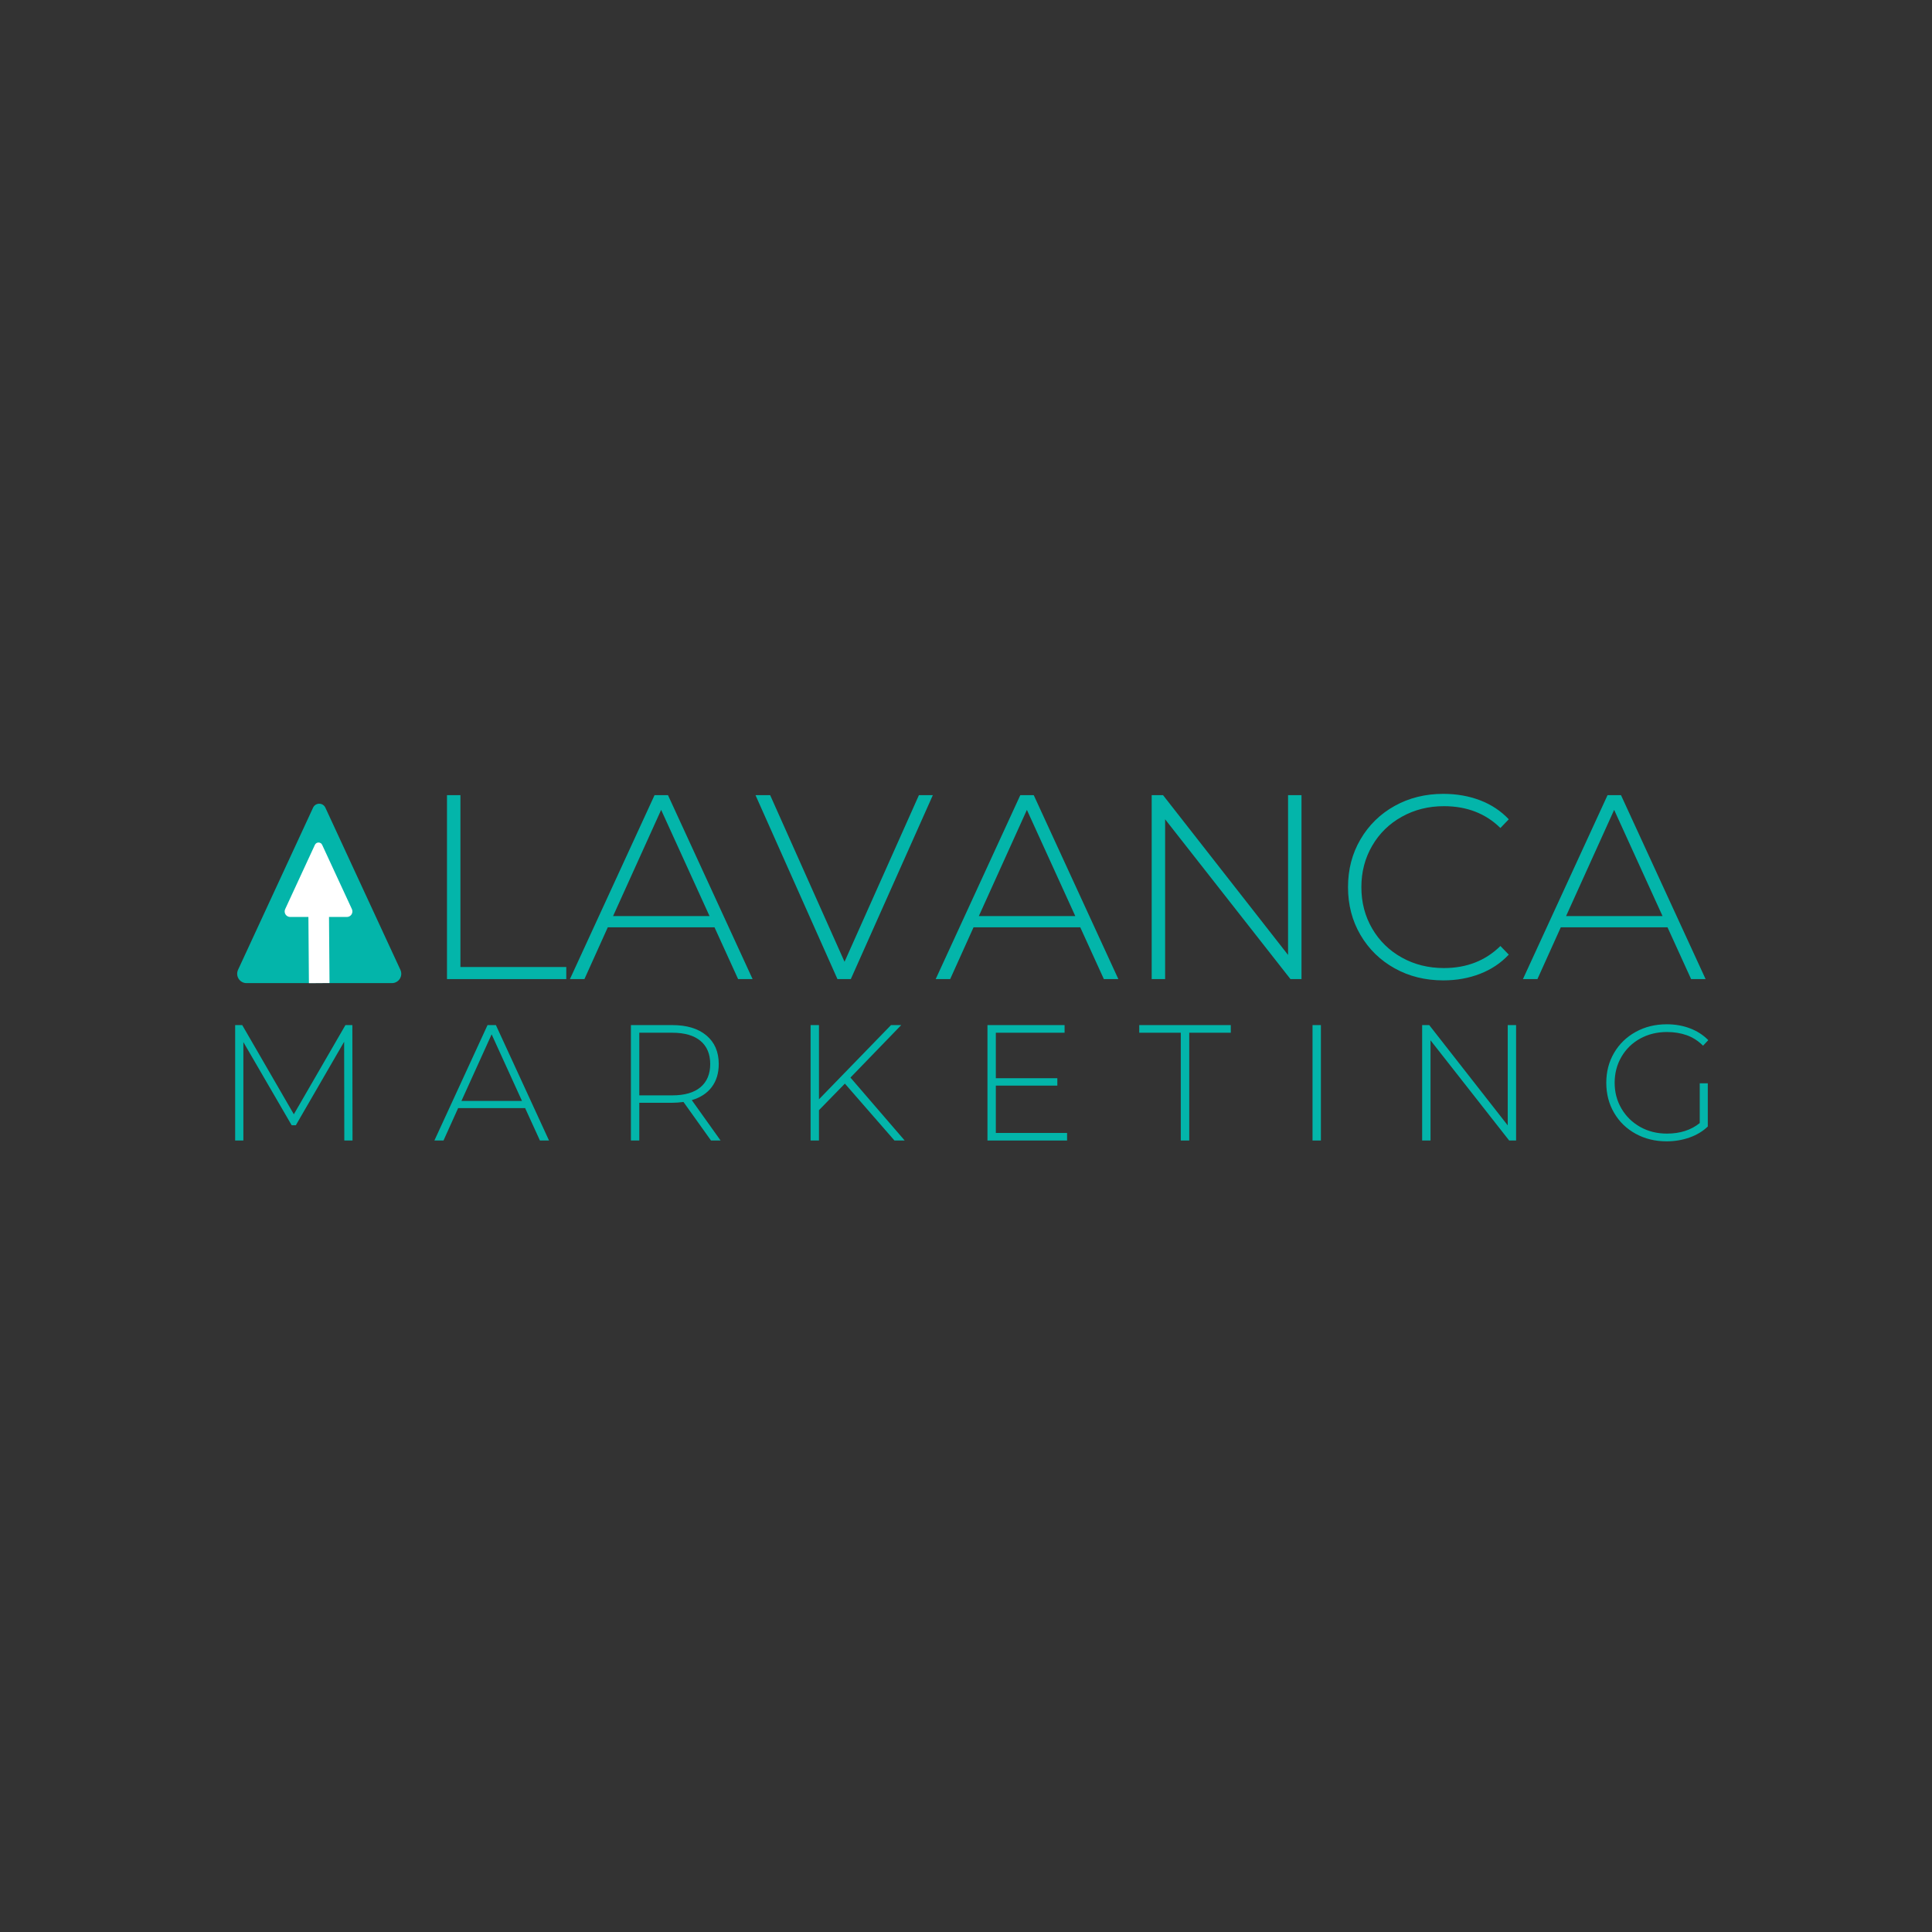 <?xml version="1.0" encoding="UTF-8"?>
<!DOCTYPE svg PUBLIC '-//W3C//DTD SVG 1.0//EN'
          'http://www.w3.org/TR/2001/REC-SVG-20010904/DTD/svg10.dtd'>
<svg height="375" version="1.0" viewBox="0 0 375 375" width="375" xmlns="http://www.w3.org/2000/svg" xmlns:xlink="http://www.w3.org/1999/xlink"
><rect x="0" y="0" width="375" height="375" fill="#333333" stroke="none"/><defs
  ><clipPath id="a"
    ><path d="M 46 156 L 77.984 156 L 77.984 190.863 L 46 190.863 Z M 46 156"
    /></clipPath
    ><clipPath id="b"
    ><path d="M 63.152 156.762 L 77.719 188.246 C 77.977 188.809 77.934 189.465 77.602 189.984 C 77.266 190.508 76.691 190.824 76.07 190.824 L 47.852 190.824 C 47.23 190.824 46.656 190.508 46.32 189.984 C 45.988 189.465 45.945 188.809 46.203 188.246 L 60.77 156.762 C 60.984 156.297 61.449 156 61.961 156 C 62.473 156 62.938 156.297 63.152 156.762 Z M 63.152 156.762"
    /></clipPath
    ><clipPath id="c"
    ><path d="M 39 144 L 85 144 L 85 206.391 L 39 206.391 Z M 39 144"
    /></clipPath
    ><clipPath id="d"
    ><path d="M 55.164 163.527 L 68.414 163.527 L 68.414 178 L 55.164 178 Z M 55.164 163.527"
    /></clipPath
    ><clipPath id="e"
    ><path d="M 62.531 163.984 L 68.305 176.461 C 68.457 176.793 68.43 177.184 68.234 177.488 C 68.039 177.797 67.695 177.984 67.332 177.984 L 56.324 177.984 C 55.957 177.984 55.617 177.797 55.418 177.488 C 55.223 177.184 55.195 176.793 55.352 176.461 L 61.121 163.984 C 61.25 163.707 61.523 163.531 61.828 163.531 C 62.129 163.531 62.402 163.707 62.531 163.984 Z M 62.531 163.984"
    /></clipPath
  ></defs
  ><g clip-path="url(#a)"
  ><g clip-path="url(#b)"
    ><path d="M 45.012 154.184 L 78.91 154.184 L 78.91 190.863 L 45.012 190.863 Z M 45.012 154.184" fill="#03b5aa"
    /></g
  ></g
  ><g clip-path="url(#c)"
  ><path d="M -0.012 15.502 L 184.429 15.512" fill="none" stroke="#fff" stroke-width="31" transform="matrix(-.001 -.129 .129 -.001 59.96 190.834)"
  /></g
  ><g clip-path="url(#d)"
  ><g clip-path="url(#e)"
    ><path d="M 54.645 162.461 L 69.008 162.461 L 69.008 178 L 54.645 178 Z M 54.645 162.461" fill="#fff"
    /></g
  ></g
  ><g fill="#03b5aa"
  ><g
    ><g
      ><path d="M 6.219 -35.703 L 8.828 -35.703 L 8.828 -2.344 L 29.375 -2.344 L 29.375 0 L 6.219 0 Z M 6.219 -35.703" transform="translate(80.54 190.041)"
      /></g
    ></g
  ></g
  ><g fill="#03b5aa"
  ><g
    ><g
      ><path d="M 28.312 -10.047 L 7.594 -10.047 L 3.062 0 L 0.25 0 L 16.672 -35.703 L 19.281 -35.703 L 35.703 0 L 32.891 0 Z M 27.344 -12.234 L 17.953 -32.844 L 8.625 -12.234 Z M 27.344 -12.234" transform="translate(110.375 190.041)"
      /></g
    ></g
  ></g
  ><g fill="#03b5aa"
  ><g
    ><g
      ><path d="M 34.734 -35.703 L 18.812 0 L 16.219 0 L 0.312 -35.703 L 3.156 -35.703 L 17.594 -3.359 L 32.031 -35.703 Z M 34.734 -35.703" transform="translate(146.33 190.041)"
      /></g
    ></g
  ></g
  ><g fill="#03b5aa"
  ><g
    ><g
      ><path d="M 28.312 -10.047 L 7.594 -10.047 L 3.062 0 L 0.25 0 L 16.672 -35.703 L 19.281 -35.703 L 35.703 0 L 32.891 0 Z M 27.344 -12.234 L 17.953 -32.844 L 8.625 -12.234 Z M 27.344 -12.234" transform="translate(181.367 190.041)"
      /></g
    ></g
  ></g
  ><g fill="#03b5aa"
  ><g
    ><g
      ><path d="M 35.297 -35.703 L 35.297 0 L 33.156 0 L 8.828 -31.016 L 8.828 0 L 6.219 0 L 6.219 -35.703 L 8.422 -35.703 L 32.688 -4.688 L 32.688 -35.703 Z M 35.297 -35.703" transform="translate(217.322 190.041)"
      /></g
    ></g
  ></g
  ><g fill="#03b5aa"
  ><g
    ><g
      ><path d="M 21.312 0.25 C 17.812 0.25 14.66 -0.531 11.859 -2.094 C 9.055 -3.656 6.848 -5.812 5.234 -8.562 C 3.617 -11.32 2.812 -14.414 2.812 -17.844 C 2.812 -21.281 3.617 -24.375 5.234 -27.125 C 6.848 -29.883 9.055 -32.047 11.859 -33.609 C 14.66 -35.172 17.812 -35.953 21.312 -35.953 C 23.895 -35.953 26.273 -35.535 28.453 -34.703 C 30.629 -33.867 32.484 -32.641 34.016 -31.016 L 32.391 -29.328 C 29.523 -32.148 25.867 -33.562 21.422 -33.562 C 18.43 -33.562 15.711 -32.879 13.266 -31.516 C 10.816 -30.16 8.895 -28.281 7.5 -25.875 C 6.102 -23.477 5.406 -20.801 5.406 -17.844 C 5.406 -14.883 6.102 -12.207 7.5 -9.812 C 8.895 -7.414 10.816 -5.535 13.266 -4.172 C 15.711 -2.816 18.43 -2.141 21.422 -2.141 C 25.836 -2.141 29.492 -3.566 32.391 -6.422 L 34.016 -4.75 C 32.484 -3.113 30.617 -1.867 28.422 -1.016 C 26.234 -0.172 23.863 0.25 21.312 0.25 Z M 21.312 0.25" transform="translate(258.836 190.041)"
      /></g
    ></g
  ></g
  ><g fill="#03b5aa"
  ><g
    ><g
      ><path d="M 28.312 -10.047 L 7.594 -10.047 L 3.062 0 L 0.25 0 L 16.672 -35.703 L 19.281 -35.703 L 35.703 0 L 32.891 0 Z M 27.344 -12.234 L 17.953 -32.844 L 8.625 -12.234 Z M 27.344 -12.234" transform="translate(295.352 190.041)"
      /></g
    ></g
  ></g
  ><g fill="#03b5aa"
  ><g
    ><g
      ><path d="M 25.094 0 L 25.062 -19.172 L 15.688 -2.969 L 14.875 -2.969 L 5.5 -19.109 L 5.5 0 L 3.906 0 L 3.906 -22.406 L 5.281 -22.406 L 15.297 -5.094 L 25.312 -22.406 L 26.656 -22.406 L 26.688 0 Z M 25.094 0" transform="translate(41.736 221.375)"
      /></g
    ></g
  ></g
  ><g fill="#03b5aa"
  ><g
    ><g
      ><path d="M 17.766 -6.297 L 4.766 -6.297 L 1.922 0 L 0.156 0 L 10.469 -22.406 L 12.094 -22.406 L 22.406 0 L 20.641 0 Z M 17.156 -7.688 L 11.266 -20.609 L 5.406 -7.688 Z M 17.156 -7.688" transform="translate(84.16 221.375)"
      /></g
    ></g
  ></g
  ><g fill="#03b5aa"
  ><g
    ><g
      ><path d="M 19.453 0 L 14.109 -7.484 C 13.316 -7.379 12.594 -7.328 11.938 -7.328 L 5.531 -7.328 L 5.531 0 L 3.906 0 L 3.906 -22.406 L 11.938 -22.406 C 14.75 -22.406 16.953 -21.738 18.547 -20.406 C 20.148 -19.07 20.953 -17.219 20.953 -14.844 C 20.953 -13.07 20.5 -11.582 19.594 -10.375 C 18.688 -9.176 17.395 -8.332 15.719 -7.844 L 21.312 0 Z M 11.938 -8.766 C 14.32 -8.766 16.145 -9.289 17.406 -10.344 C 18.664 -11.406 19.297 -12.906 19.297 -14.844 C 19.297 -16.789 18.664 -18.289 17.406 -19.344 C 16.145 -20.395 14.32 -20.922 11.938 -20.922 L 5.531 -20.922 L 5.531 -8.766 Z M 11.938 -8.766" transform="translate(118.555 221.375)"
      /></g
    ></g
  ></g
  ><g fill="#03b5aa"
  ><g
    ><g
      ><path d="M 10.562 -11.047 L 5.531 -5.891 L 5.531 0 L 3.906 0 L 3.906 -22.406 L 5.531 -22.406 L 5.531 -8 L 19.516 -22.406 L 21.5 -22.406 L 11.641 -12.219 L 22.172 0 L 20.188 0 Z M 10.562 -11.047" transform="translate(153.429 221.375)"
      /></g
    ></g
  ></g
  ><g fill="#03b5aa"
  ><g
    ><g
      ><path d="M 19.359 -1.469 L 19.359 0 L 3.906 0 L 3.906 -22.406 L 18.875 -22.406 L 18.875 -20.922 L 5.531 -20.922 L 5.531 -12.094 L 17.469 -12.094 L 17.469 -10.656 L 5.531 -10.656 L 5.531 -1.469 Z M 19.359 -1.469" transform="translate(187.76 221.375)"
      /></g
    ></g
  ></g
  ><g fill="#03b5aa"
  ><g
    ><g
      ><path d="M 8.188 -20.922 L 0.125 -20.922 L 0.125 -22.406 L 17.891 -22.406 L 17.891 -20.922 L 9.828 -20.922 L 9.828 0 L 8.188 0 Z M 8.188 -20.922" transform="translate(221.002 221.375)"
      /></g
    ></g
  ></g
  ><g fill="#03b5aa"
  ><g
    ><g
      ><path d="M 3.906 -22.406 L 5.531 -22.406 L 5.531 0 L 3.906 0 Z M 3.906 -22.406" transform="translate(250.854 221.375)"
      /></g
    ></g
  ></g
  ><g fill="#03b5aa"
  ><g
    ><g
      ><path d="M 22.141 -22.406 L 22.141 0 L 20.797 0 L 5.531 -19.453 L 5.531 0 L 3.906 0 L 3.906 -22.406 L 5.281 -22.406 L 20.516 -2.938 L 20.516 -22.406 Z M 22.141 -22.406" transform="translate(272.132 221.375)"
      /></g
    ></g
  ></g
  ><g fill="#03b5aa"
  ><g
    ><g
      ><path d="M 19.906 -11.109 L 21.469 -11.109 L 21.469 -2.719 C 20.488 -1.781 19.301 -1.066 17.906 -0.578 C 16.508 -0.086 15.031 0.156 13.469 0.156 C 11.25 0.156 9.25 -0.332 7.469 -1.312 C 5.688 -2.289 4.289 -3.645 3.281 -5.375 C 2.27 -7.102 1.766 -9.047 1.766 -11.203 C 1.766 -13.359 2.27 -15.297 3.281 -17.016 C 4.289 -18.742 5.688 -20.098 7.469 -21.078 C 9.25 -22.066 11.258 -22.562 13.5 -22.562 C 15.145 -22.562 16.656 -22.297 18.031 -21.766 C 19.406 -21.242 20.582 -20.484 21.562 -19.484 L 20.547 -18.406 C 19.609 -19.344 18.555 -20.02 17.391 -20.438 C 16.223 -20.852 14.938 -21.062 13.531 -21.062 C 11.613 -21.062 9.879 -20.633 8.328 -19.781 C 6.785 -18.926 5.578 -17.742 4.703 -16.234 C 3.828 -14.734 3.391 -13.055 3.391 -11.203 C 3.391 -9.367 3.832 -7.695 4.719 -6.188 C 5.602 -4.688 6.812 -3.504 8.344 -2.641 C 9.883 -1.773 11.613 -1.344 13.531 -1.344 C 16.094 -1.344 18.219 -2.023 19.906 -3.391 Z M 19.906 -11.109" transform="translate(310.013 221.375)"
      /></g
    ></g
  ></g
></svg
>
